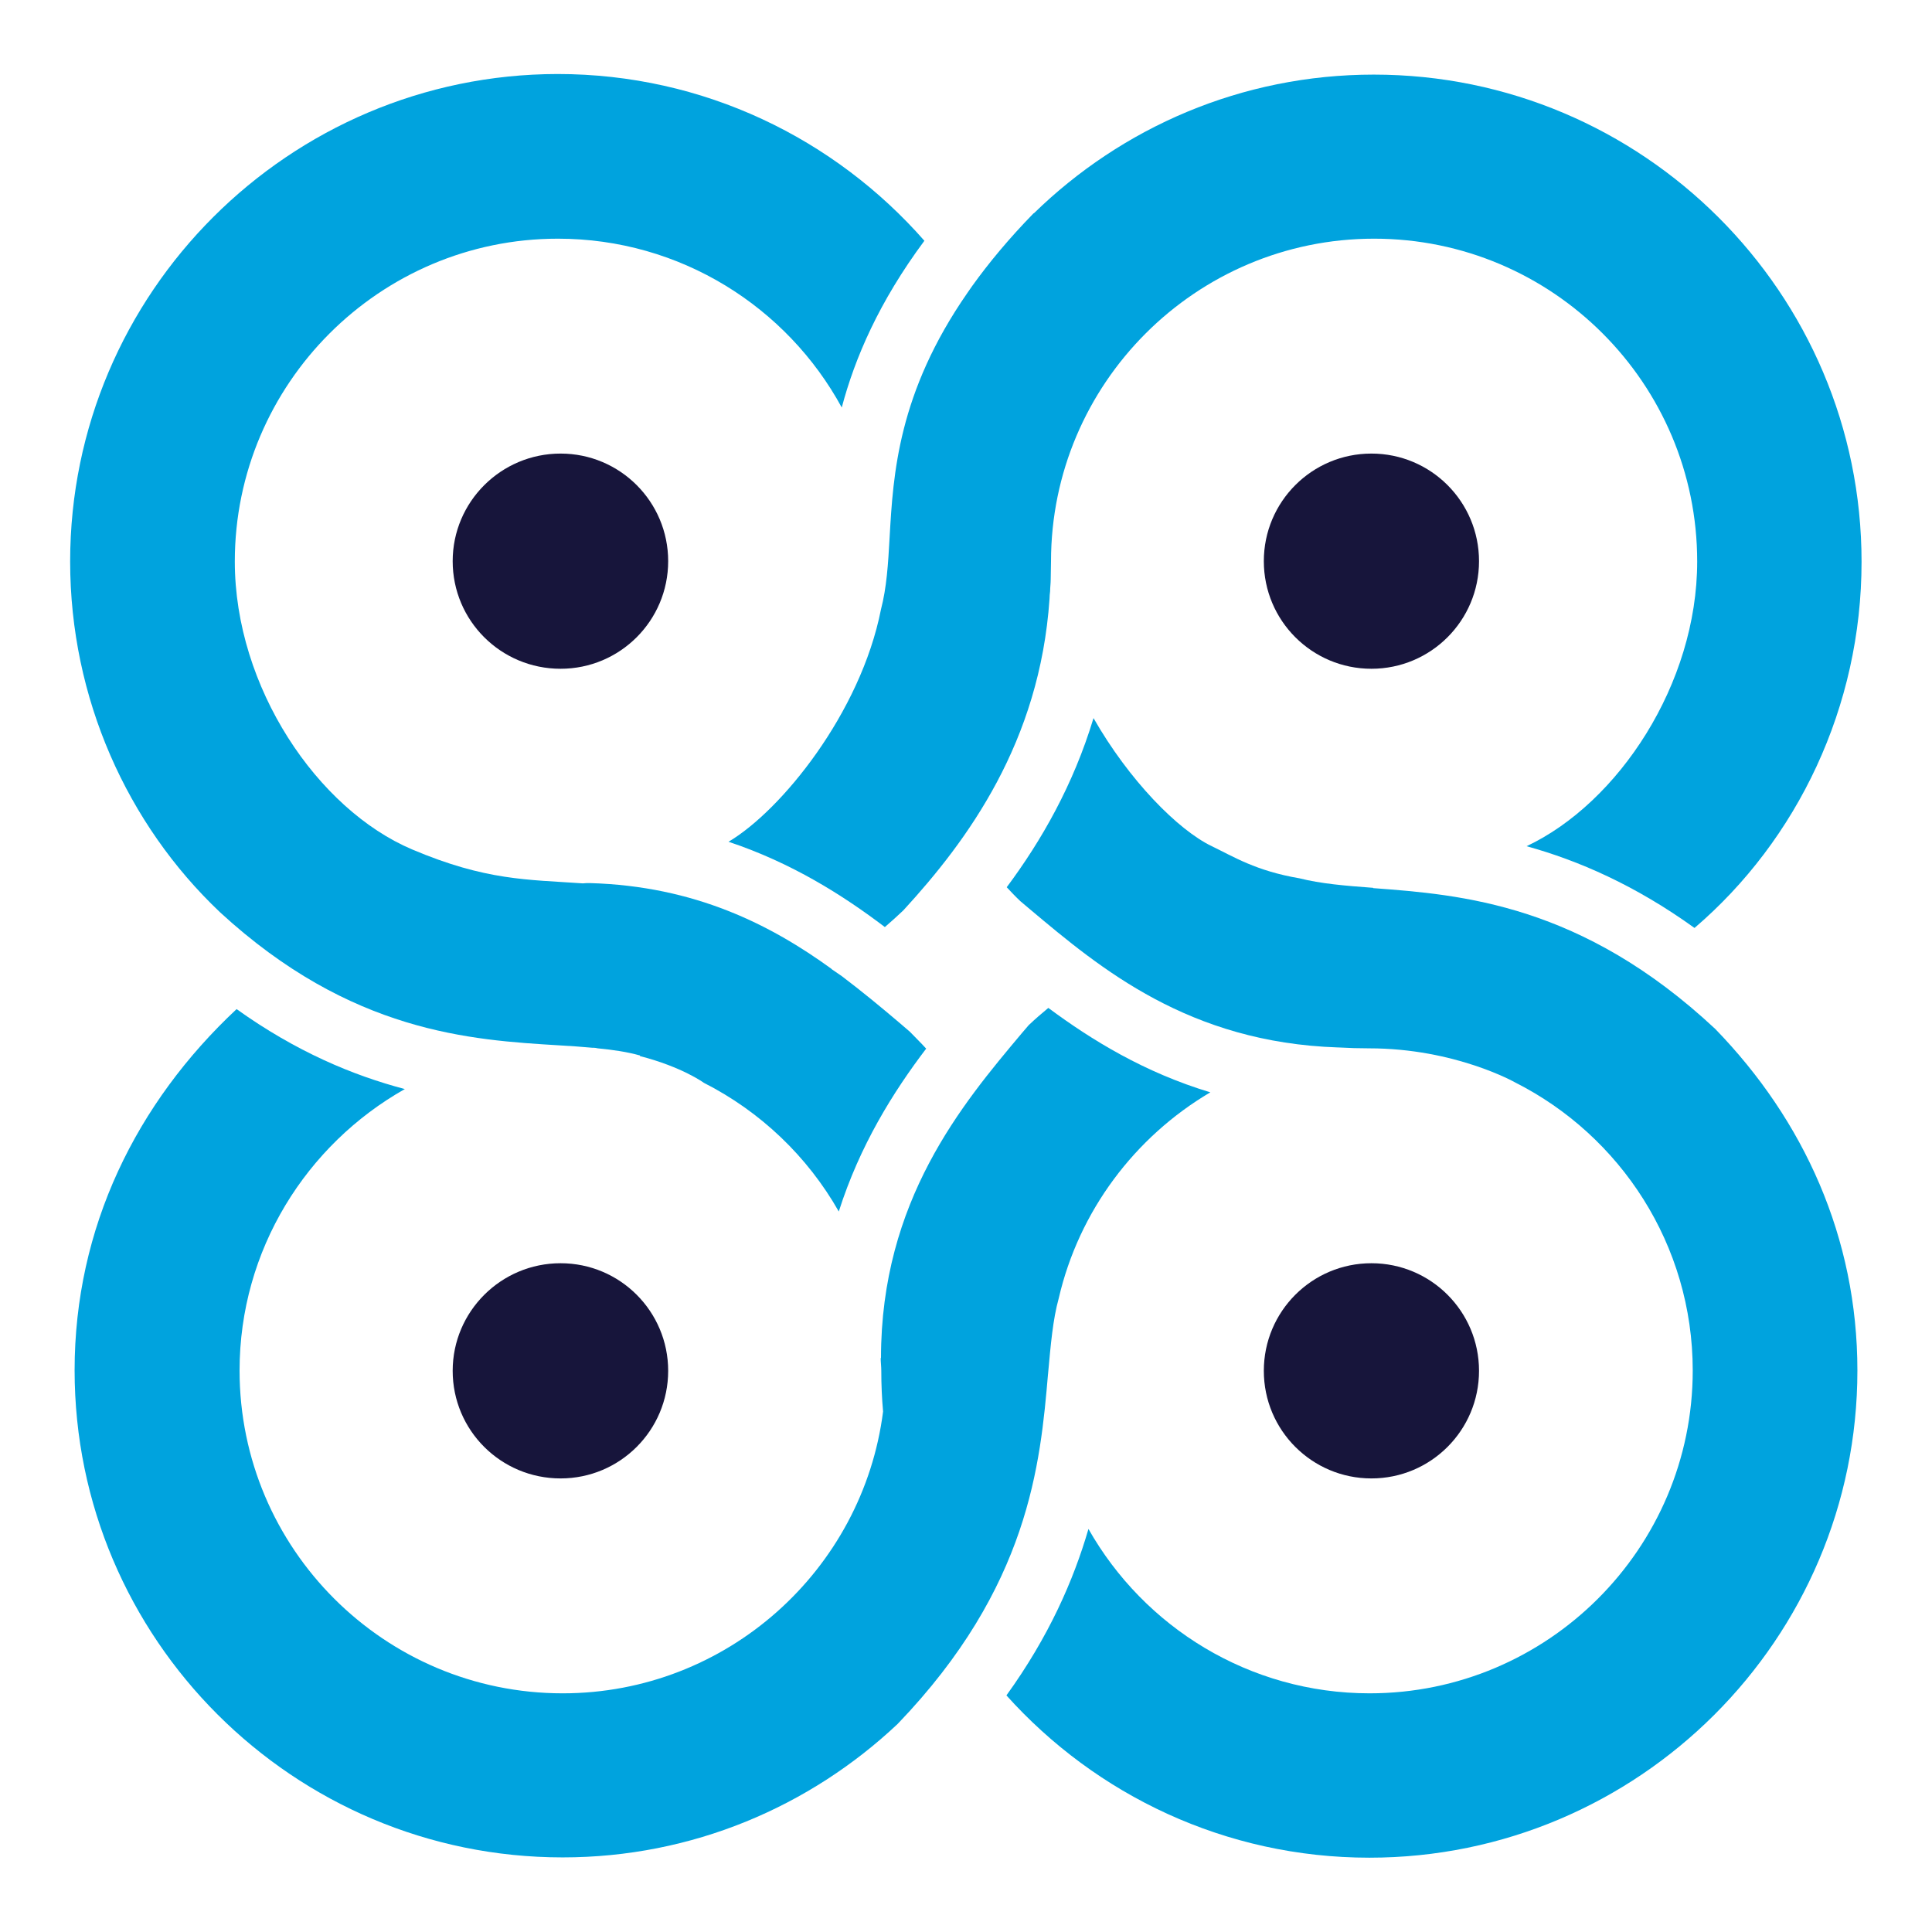 <svg xmlns="http://www.w3.org/2000/svg" id="Capa_1" version="1.1" viewBox="0 0 65 65">
  
  <style>
@keyframes rotate {
  0% { transform: rotate(0deg); }
  100% { transform: rotate(360deg); }
}
svg {
  animation: rotate 4s linear infinite;
  transform-origin: 50% 50%;
}
</style><defs>
    <style>
      .st0 {
        fill: #00a3de;
      }

      .st1 {
        fill: #17153b;
      }
    </style>
  </defs>
  <g>
    <path class="st1" d="M18.86,49.74c2,0,3.62-1.62,3.62-3.62s-1.62-3.62-3.62-3.62-3.63,1.62-3.63,3.62,1.62,3.62,3.63,3.62" />
    <path class="st1" d="M18.86,22.5c2,0,3.62-1.62,3.62-3.62s-1.62-3.62-3.62-3.62c-2,0-3.63,1.62-3.63,3.62s1.62,3.62,3.63,3.62" />
    <path class="st1" d="M46.14,22.5c2,0,3.62-1.62,3.62-3.62s-1.62-3.62-3.62-3.62c-2,0-3.62,1.62-3.62,3.62s1.62,3.62,3.62,3.62" />
    <path class="st1" d="M46.14,49.74c2,0,3.62-1.62,3.62-3.62s-1.62-3.62-3.62-3.62-3.62,1.62-3.62,3.62,1.62,3.62,3.62,3.62" />
  </g>
  <g>
    <path class="st0" d="M34.78,7.17c-.83.85-1.51,1.67-2.07,2.45-.05.08-.11.15-.16.23-2.34,3.37-2.5,6.11-2.62,8.23-.05.91-.1,1.69-.29,2.42-.69,3.5-3.37,6.78-5.13,7.82,2.13.71,3.85,1.8,5.26,2.87.21-.18.42-.37.62-.56,2.17-2.36,4.59-5.66,4.92-10.48,0,0,0,0,0,0,0-.09.01-.17.02-.26,0-.13.02-.26.02-.4h0c0-.2.01-.4.01-.6,0-5.98,4.87-10.86,10.87-10.86s10.87,4.87,10.87,10.86c0,4.12-2.65,8.12-5.74,9.58,1.74.48,3.65,1.31,5.65,2.75,3.46-2.96,5.62-7.44,5.62-12.32,0-9.04-7.36-16.39-16.41-16.39-4.45,0-8.48,1.78-11.44,4.67h0Z" />
    <path class="st0" d="M7.4,30.69c4.41,4.06,8.45,4.3,11.42,4.48.39.02.75.05,1.1.08.02,0,.03,0,.05,0,.05,0,.09.01.14.02.52.05.99.12,1.42.24v.02c1.43.37,2.15.9,2.15.9,1.91.97,3.49,2.48,4.54,4.33.71-2.23,1.83-4.02,2.94-5.48-.18-.2-.37-.38-.55-.57l-.35-.3c-.6-.51-1.24-1.04-1.94-1.57-.12-.08-.23-.16-.35-.24,0,0,0,0,.01,0-2.04-1.48-4.59-2.79-8.14-2.89-.08,0-.15,0-.23.01-1.87-.13-3.26-.09-5.74-1.14-3.19-1.35-5.97-5.46-5.97-9.69,0-5.98,4.88-10.86,10.87-10.86,4.12,0,7.71,2.3,9.55,5.68.44-1.66,1.25-3.55,2.78-5.61-3.01-3.43-7.42-5.61-12.34-5.61C9.73,2.5,2.36,9.85,2.36,18.89c0,4.6,1.92,8.84,5.03,11.79Z" />
    <path class="st0" d="M35.26,46.23c.09-.98.16-1.83.36-2.55h0c.68-2.94,2.56-5.43,5.1-6.93-2.22-.67-3.98-1.75-5.45-2.84-.23.19-.45.38-.66.58l-.24.28c-1.99,2.37-4.73,5.62-4.73,10.92h-.01c0,.14.02.28.02.43,0,.46.02.92.06,1.37-.68,5.34-5.26,9.48-10.78,9.48-6,0-10.87-4.87-10.87-10.86,0-4.06,2.25-7.6,5.56-9.47-1.75-.46-3.66-1.26-5.66-2.69-3.37,3.15-5.45,7.35-5.45,12.15,0,9.04,7.36,16.39,16.42,16.39,4.36,0,8.32-1.71,11.27-4.49,4.43-4.61,4.8-8.75,5.06-11.78Z" />
    <path class="st0" d="M46.2,29.87c-.95-.07-1.77-.14-2.48-.32-1.47-.25-2.22-.73-2.95-1.08-1.14-.55-2.78-2.21-3.98-4.31-.68,2.25-1.75,4.12-2.92,5.69.15.16.3.32.46.47l.32.27c2.39,2.01,5.35,4.48,10.36,4.65,0,0,.01,0,.02,0,.34.02.69.03,1.03.03,2.9,0,4.92,1.15,4.92,1.15,3.54,1.79,5.97,5.46,5.97,9.69,0,5.99-4.88,10.86-10.87,10.86-4.05,0-7.59-2.23-9.46-5.53-.5,1.72-1.33,3.62-2.76,5.6,3.01,3.35,7.37,5.46,12.21,5.46,9.05,0,16.42-7.35,16.42-16.39,0-4.47-1.8-8.42-4.78-11.49-4.49-4.2-8.54-4.52-11.51-4.74Z" />
  </g>
</svg>